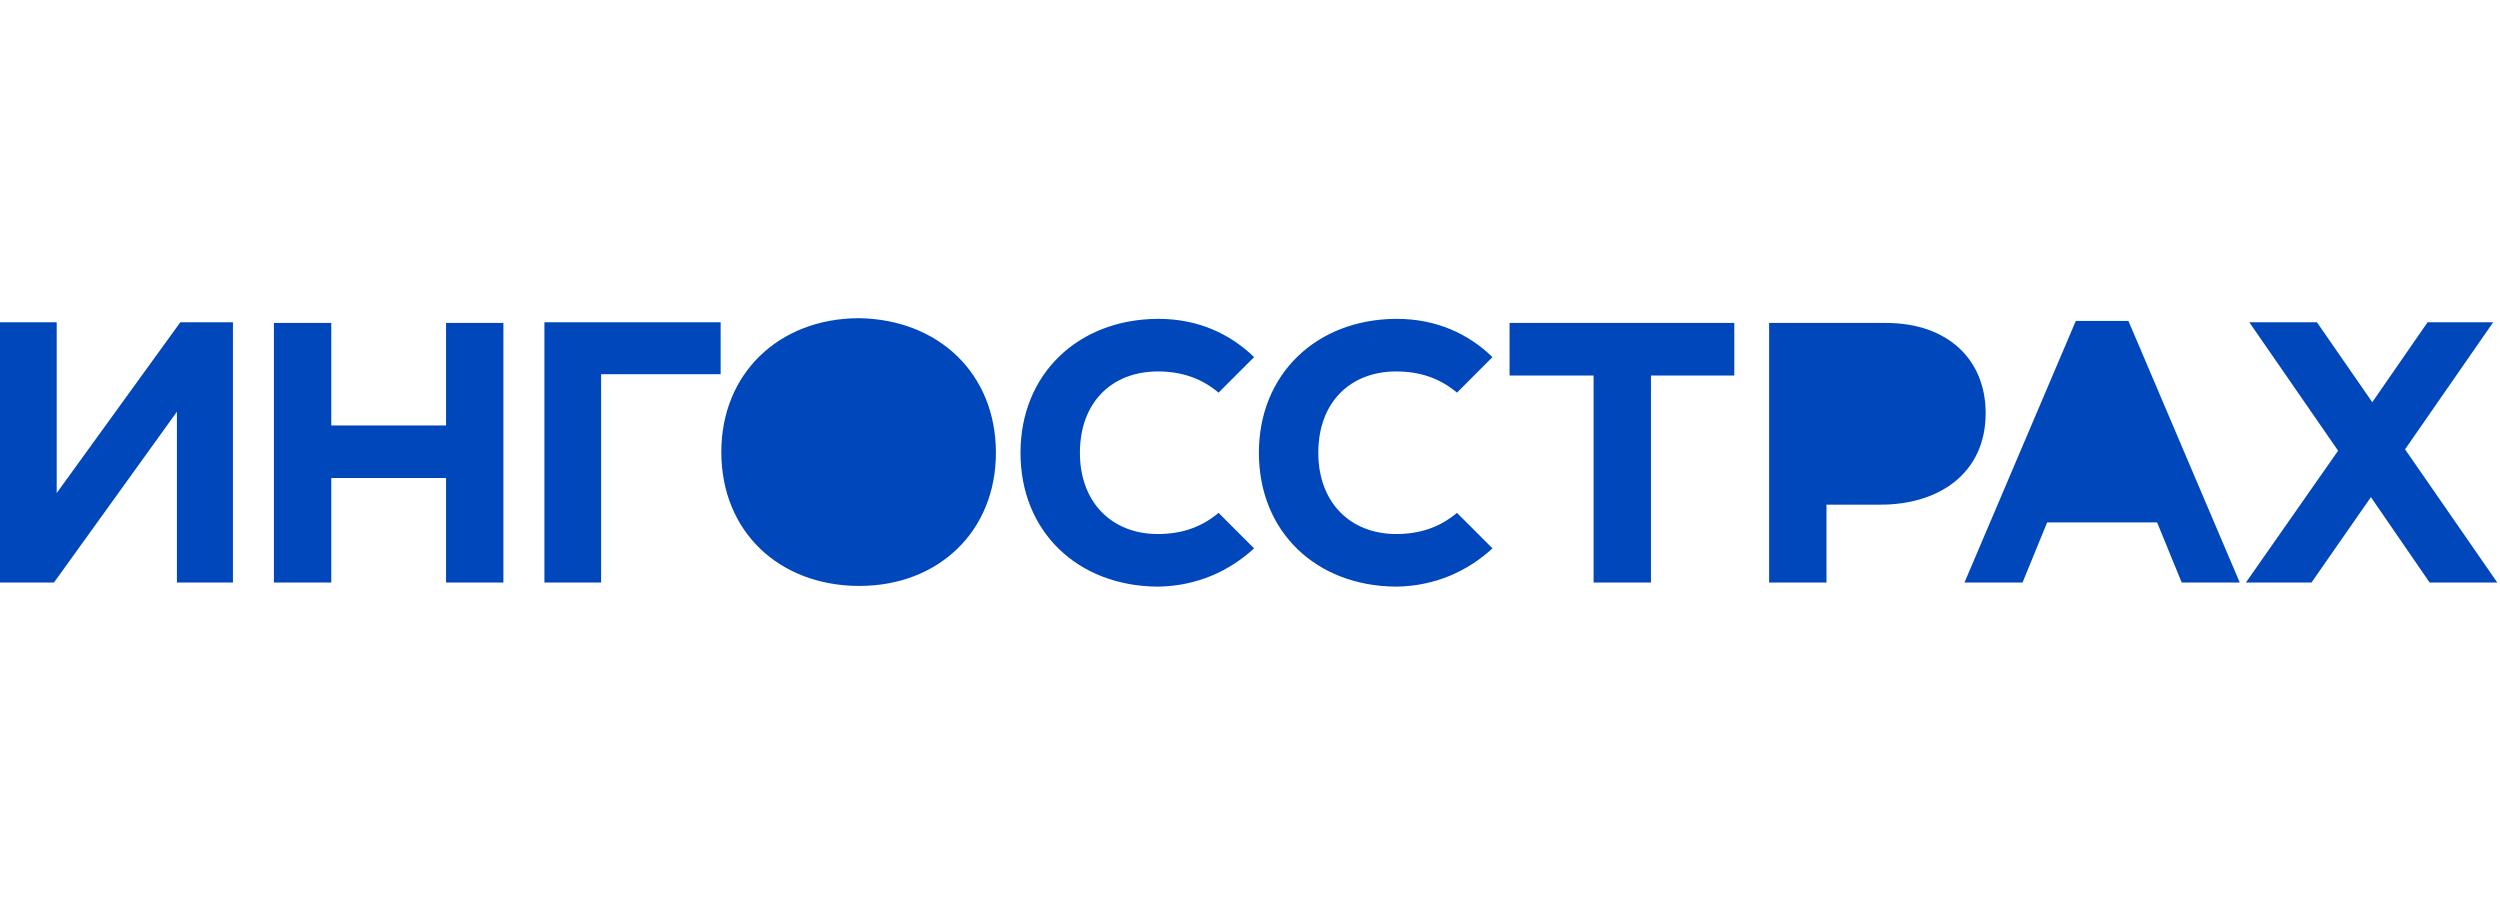 <?xml version="1.0" encoding="UTF-8"?> <svg xmlns="http://www.w3.org/2000/svg" xmlns:xlink="http://www.w3.org/1999/xlink" x="0" y="0" width="110" height="40" overflow="inherit" viewBox="0, 0, 110, 40" preserveAspectRatio="xMidYMid" font-size="0" xml:space="default" style="fill:none;"> <path d="M43.82 19.921 C43.82 16.434 41.295 14.06 37.809 14 L37.749 14 C34.262 14.03 31.738 16.434 31.738 19.891 C31.738 23.377 34.262 25.751 37.749 25.781 L37.809 25.781 C41.295 25.781 43.82 23.377 43.82 19.921 z M10.249 25.631 L7.784 25.631 L7.784 18.117 L2.374 25.631 L0 25.631 L0 14.18 L2.495 14.18 L2.495 21.694 L7.934 14.18 L10.249 14.18 L10.249 25.631 z M12.052 14.21 L14.576 14.21 L14.576 18.719 L19.626 18.719 L19.626 14.21 L22.15 14.21 L22.15 25.631 L19.626 25.631 L19.626 21.033 L14.576 21.033 L14.576 25.631 L12.052 25.631 L12.052 14.21 z M23.954 25.631 L26.448 25.631 L26.448 16.465 L31.708 16.465 L31.708 14.18 L23.954 14.18 L23.954 25.631 z M34.352 19.921 C34.352 22.115 35.765 23.497 37.779 23.497 C39.792 23.497 41.205 22.115 41.205 19.921 C41.205 17.727 39.792 16.344 37.779 16.344 C35.765 16.344 34.352 17.697 34.352 19.921 z M70.118 16.525 L66.421 16.525 L66.421 14.21 L76.309 14.21 L76.309 16.525 L72.642 16.525 L72.642 25.631 L70.118 25.631 L70.118 16.525 z M82.981 14.21 L77.841 14.21 L77.841 25.631 L80.366 25.631 L80.366 22.205 L82.74 22.205 C85.325 22.205 87.369 20.822 87.369 18.178 C87.369 15.833 85.716 14.21 82.981 14.21 z M82.8 19.951 C84.063 19.951 84.784 19.2 84.784 18.178 C84.784 17.066 84.003 16.434 82.74 16.434 L80.336 16.434 L80.336 19.921 L82.8 19.921 L82.8 19.951 z M105.822 19.77 L109.88 25.631 L106.904 25.631 L104.32 21.874 L101.705 25.631 L98.82 25.631 L102.877 19.831 L98.97 14.18 L101.945 14.18 L104.38 17.697 L106.814 14.18 L109.699 14.18 L105.822 19.77 z M95.995 25.631 L98.549 25.631 L93.65 14.12 L91.336 14.12 L86.437 25.631 L88.992 25.631 L90.074 22.986 L94.913 22.986 L95.995 25.631 z M92.508 17.186 L90.975 20.762 L94.041 20.762 L92.508 17.186 z M50.943 23.497 C48.929 23.497 47.516 22.115 47.516 19.921 C47.516 17.697 48.929 16.344 50.943 16.344 C51.995 16.344 52.866 16.645 53.617 17.276 L55.18 15.713 C54.128 14.691 52.716 14.03 50.973 14.03 L50.913 14.03 C47.426 14.06 44.902 16.465 44.902 19.921 C44.902 23.407 47.426 25.781 50.913 25.811 L50.973 25.811 C52.686 25.781 54.098 25.12 55.18 24.128 L53.617 22.566 C52.866 23.197 51.995 23.497 50.943 23.497 z M58.005 19.921 C58.005 22.115 59.418 23.497 61.432 23.497 C62.484 23.497 63.355 23.197 64.107 22.566 L65.669 24.128 C64.587 25.12 63.175 25.781 61.462 25.811 L61.402 25.811 C57.915 25.781 55.391 23.407 55.391 19.921 C55.391 16.465 57.915 14.06 61.402 14.03 L61.462 14.03 C63.205 14.03 64.618 14.691 65.669 15.713 L64.107 17.276 C63.355 16.645 62.484 16.344 61.432 16.344 C59.418 16.344 58.005 17.697 58.005 19.921 z" clip-rule="evenOdd" fill-rule="evenOdd" xml:space="default" style="fill:#0047BB;"></path> </svg> 